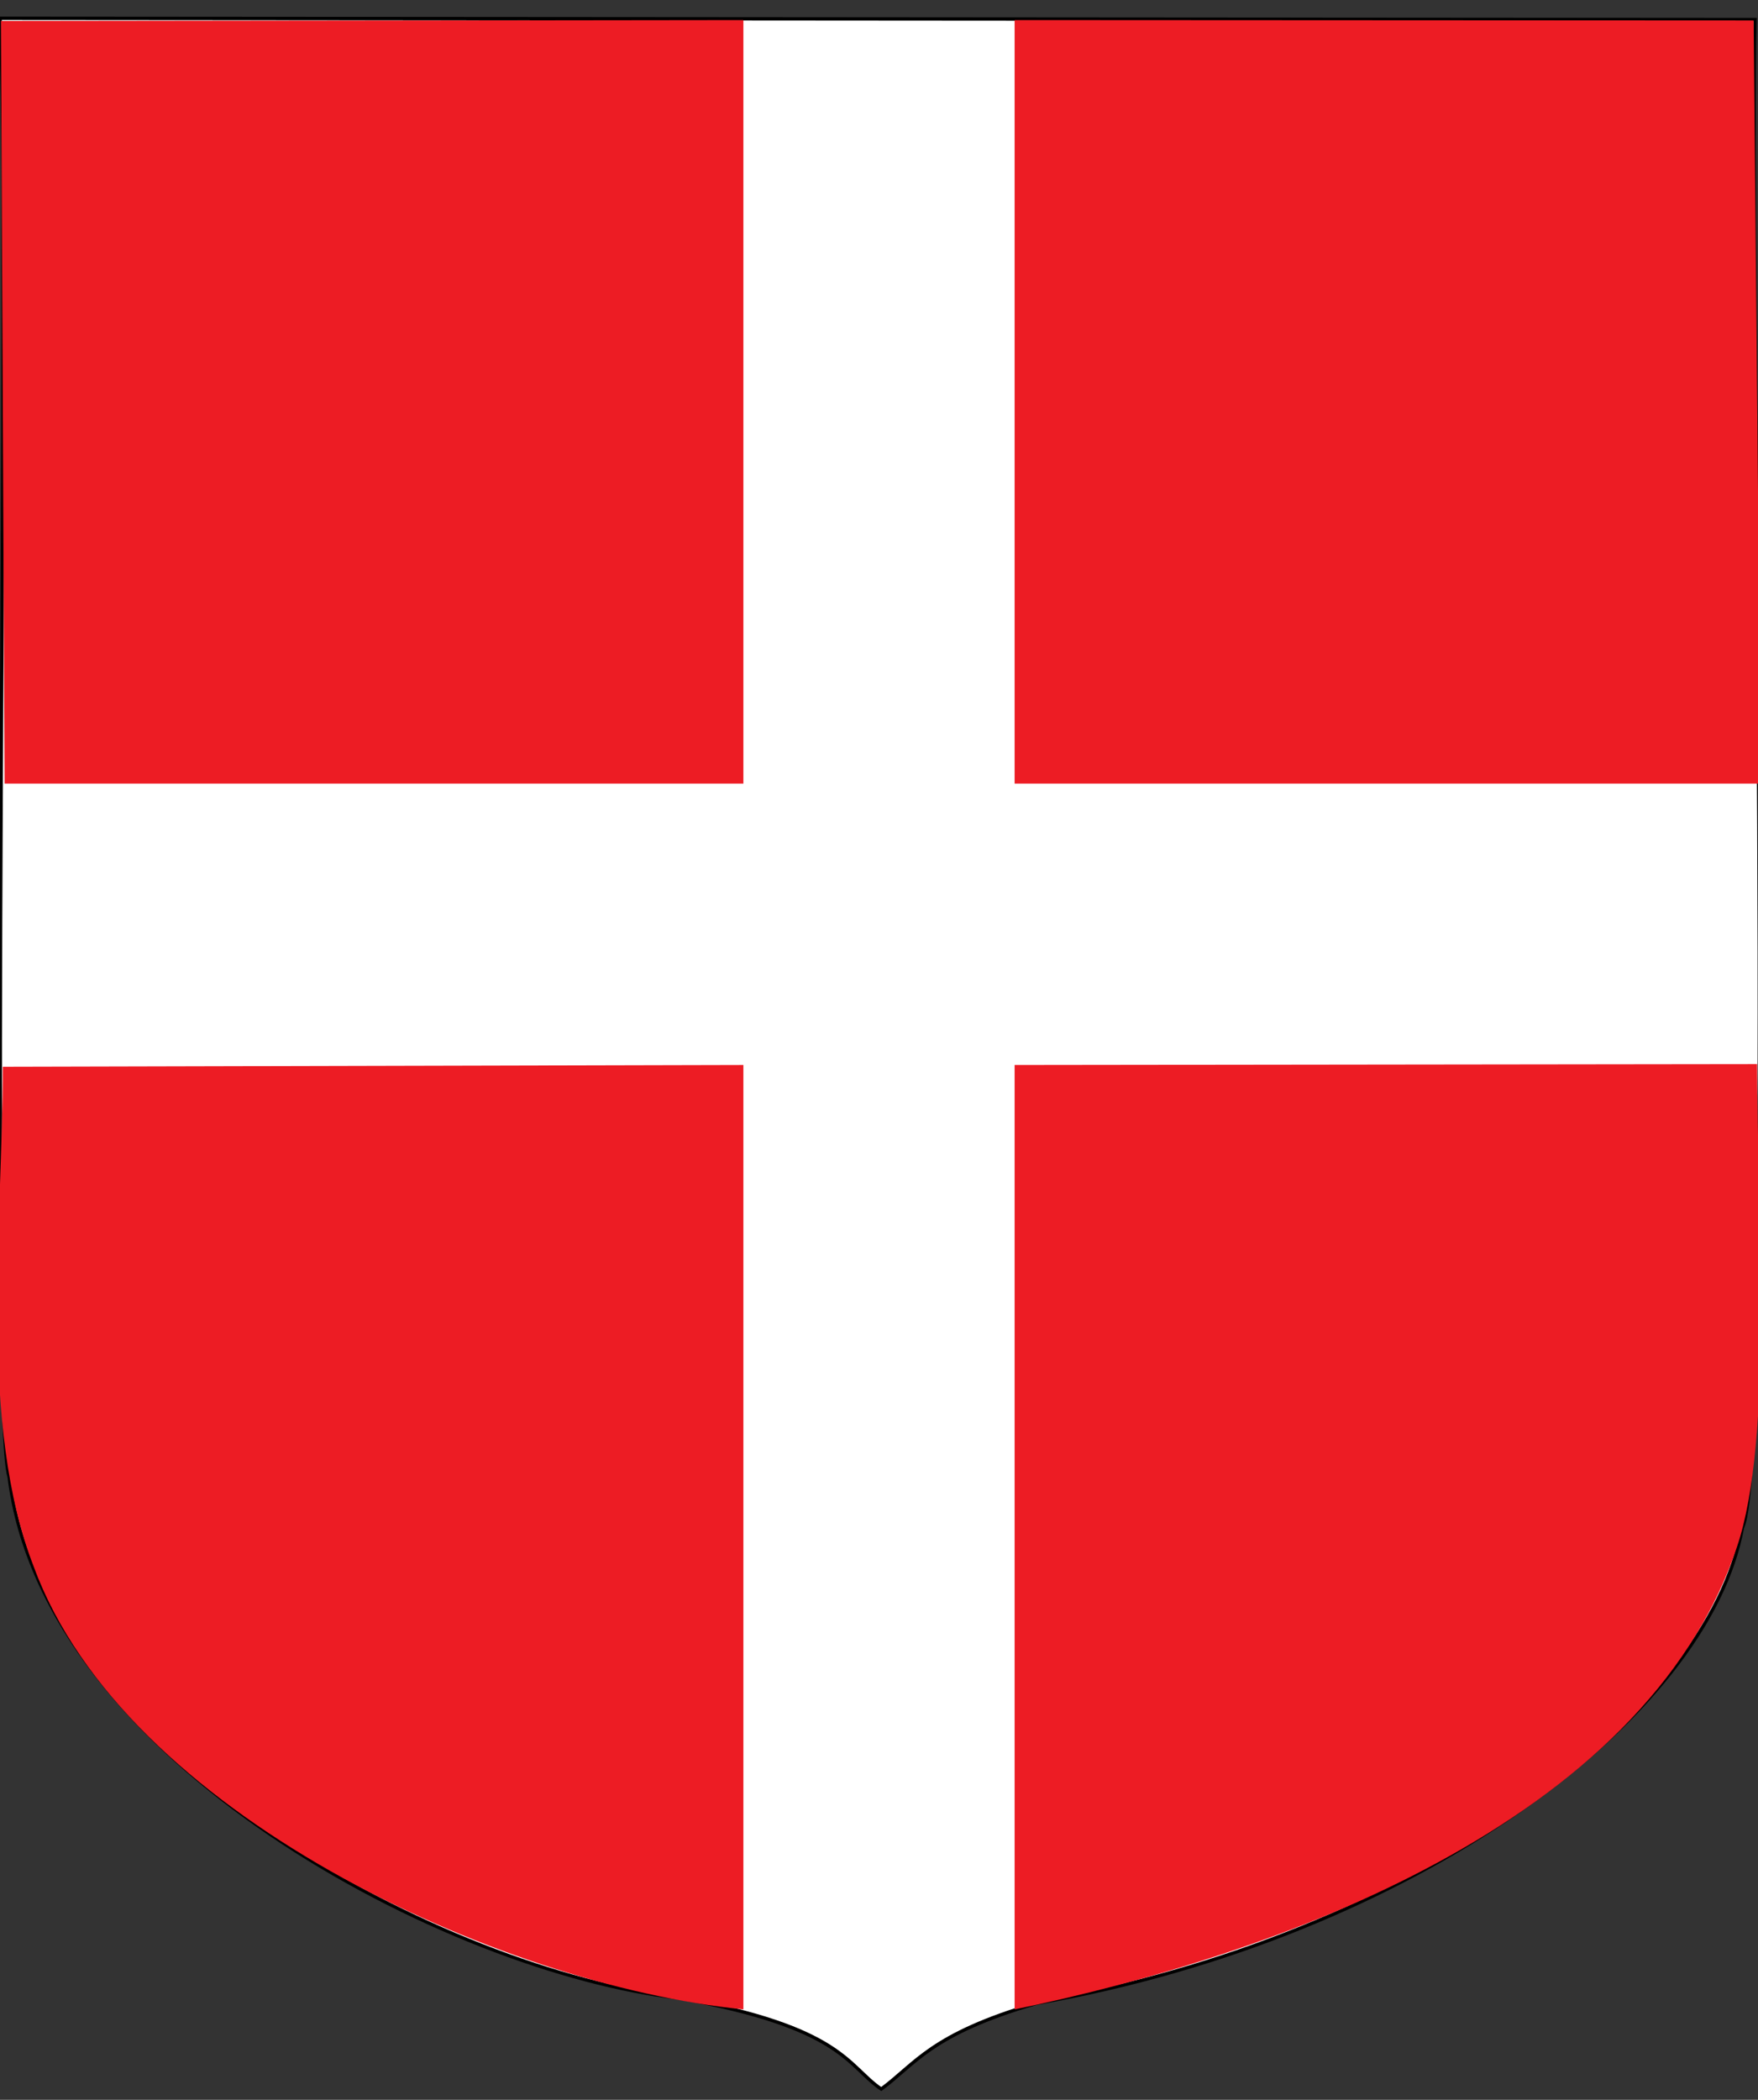 <?xml version="1.0" encoding="UTF-8" standalone="no"?>
<!DOCTYPE svg PUBLIC "-//W3C//DTD SVG 20010904//EN"
"http://www.w3.org/TR/2001/REC-SVG-20010904/DTD/svg10.dtd">
<svg
   id="svg1"
   sodipodi:version="0.32"
   inkscape:version="0.40"
   width="175"
   height="209"
   sodipodi:docname="harjumaa-vapp.svg"
   sodipodi:docbase="/home/rk/download"
   xmlns="http://www.w3.org/2000/svg"
   xmlns:cc="http://web.resource.org/cc/"
   xmlns:inkscape="http://www.inkscape.org/namespaces/inkscape"
   xmlns:sodipodi="http://sodipodi.sourceforge.net/DTD/sodipodi-0.dtd"
   xmlns:rdf="http://www.w3.org/1999/02/22-rdf-syntax-ns#"
   xmlns:dc="http://purl.org/dc/elements/1.1/"
   xmlns:xlink="http://www.w3.org/1999/xlink">
  <rect width="100%" height="100%" fill="#333333" stroke="none"/>
  <defs
     id="defs66" />
  <sodipodi:namedview
     id="base"
     pagecolor="#ffffff"
     bordercolor="#666666"
     borderopacity="1.0"
     inkscape:pageopacity="0.0"
     inkscape:pageshadow="2"
     inkscape:zoom="0.57287539"
     inkscape:cx="202.75601"
     inkscape:cy="281.91628"
     inkscape:window-width="1039"
     inkscape:window-height="824"
     inkscape:window-x="141"
     inkscape:window-y="59"
     inkscape:current-layer="svg1" />
  <path
     style="fill:#ffffff;fill-opacity:1;fill-rule:evenodd;stroke:#000000;stroke-width:0.25pt;stroke-linecap:butt;stroke-linejoin:miter;stroke-opacity:1;"
     d="M -1.1187422e-09,1.822 L 174.712,1.951 C 174.123,21.995 176.715,145.335 173.449,152.048 C 170.002,170.917 140.882,192.78 103.144,199.402 C 92.621,202.487 91.17,205.39 87.723,207.93 C 84.366,205.662 83.912,201.761 67.493,198.858 C 44.723,196.227 4.354,175.453 0.907,146.968 C -1.089,141.162 1.089,20.691 -1.1187422e-09,1.822 z "
     id="path5477"
     sodipodi:nodetypes="cccccccc" />
  <g
     id="g5474">
    <path
       d="M 0.093,2.091 L 0.456,78 L 74,78 L 74,2 M 101,2 L 101,78 L 175.27,78 L 174.566,2.038 L 101,2 z "
       id="path9"
       sodipodi:nodetypes="ccccccccc"
       stroke="none"
       fill="#ed1c24" />
    <path
       d="M 0.274,106.181 C 0.274,121.859 -2.185,141.739 3.384,156 C 12.358,180.4 49.595,197.568 74,200 L 74,106 M 101,106 L 101,200 C 126.736,194.691 163.659,181.635 172.895,154 C 176.588,143.141 174.907,120.372 174.907,105.909 L 101,106 z "
       id="path18"
       style="fill:#ed1c24;stroke:none"
       sodipodi:nodetypes="ccccccccc" />
  </g>
</svg>
